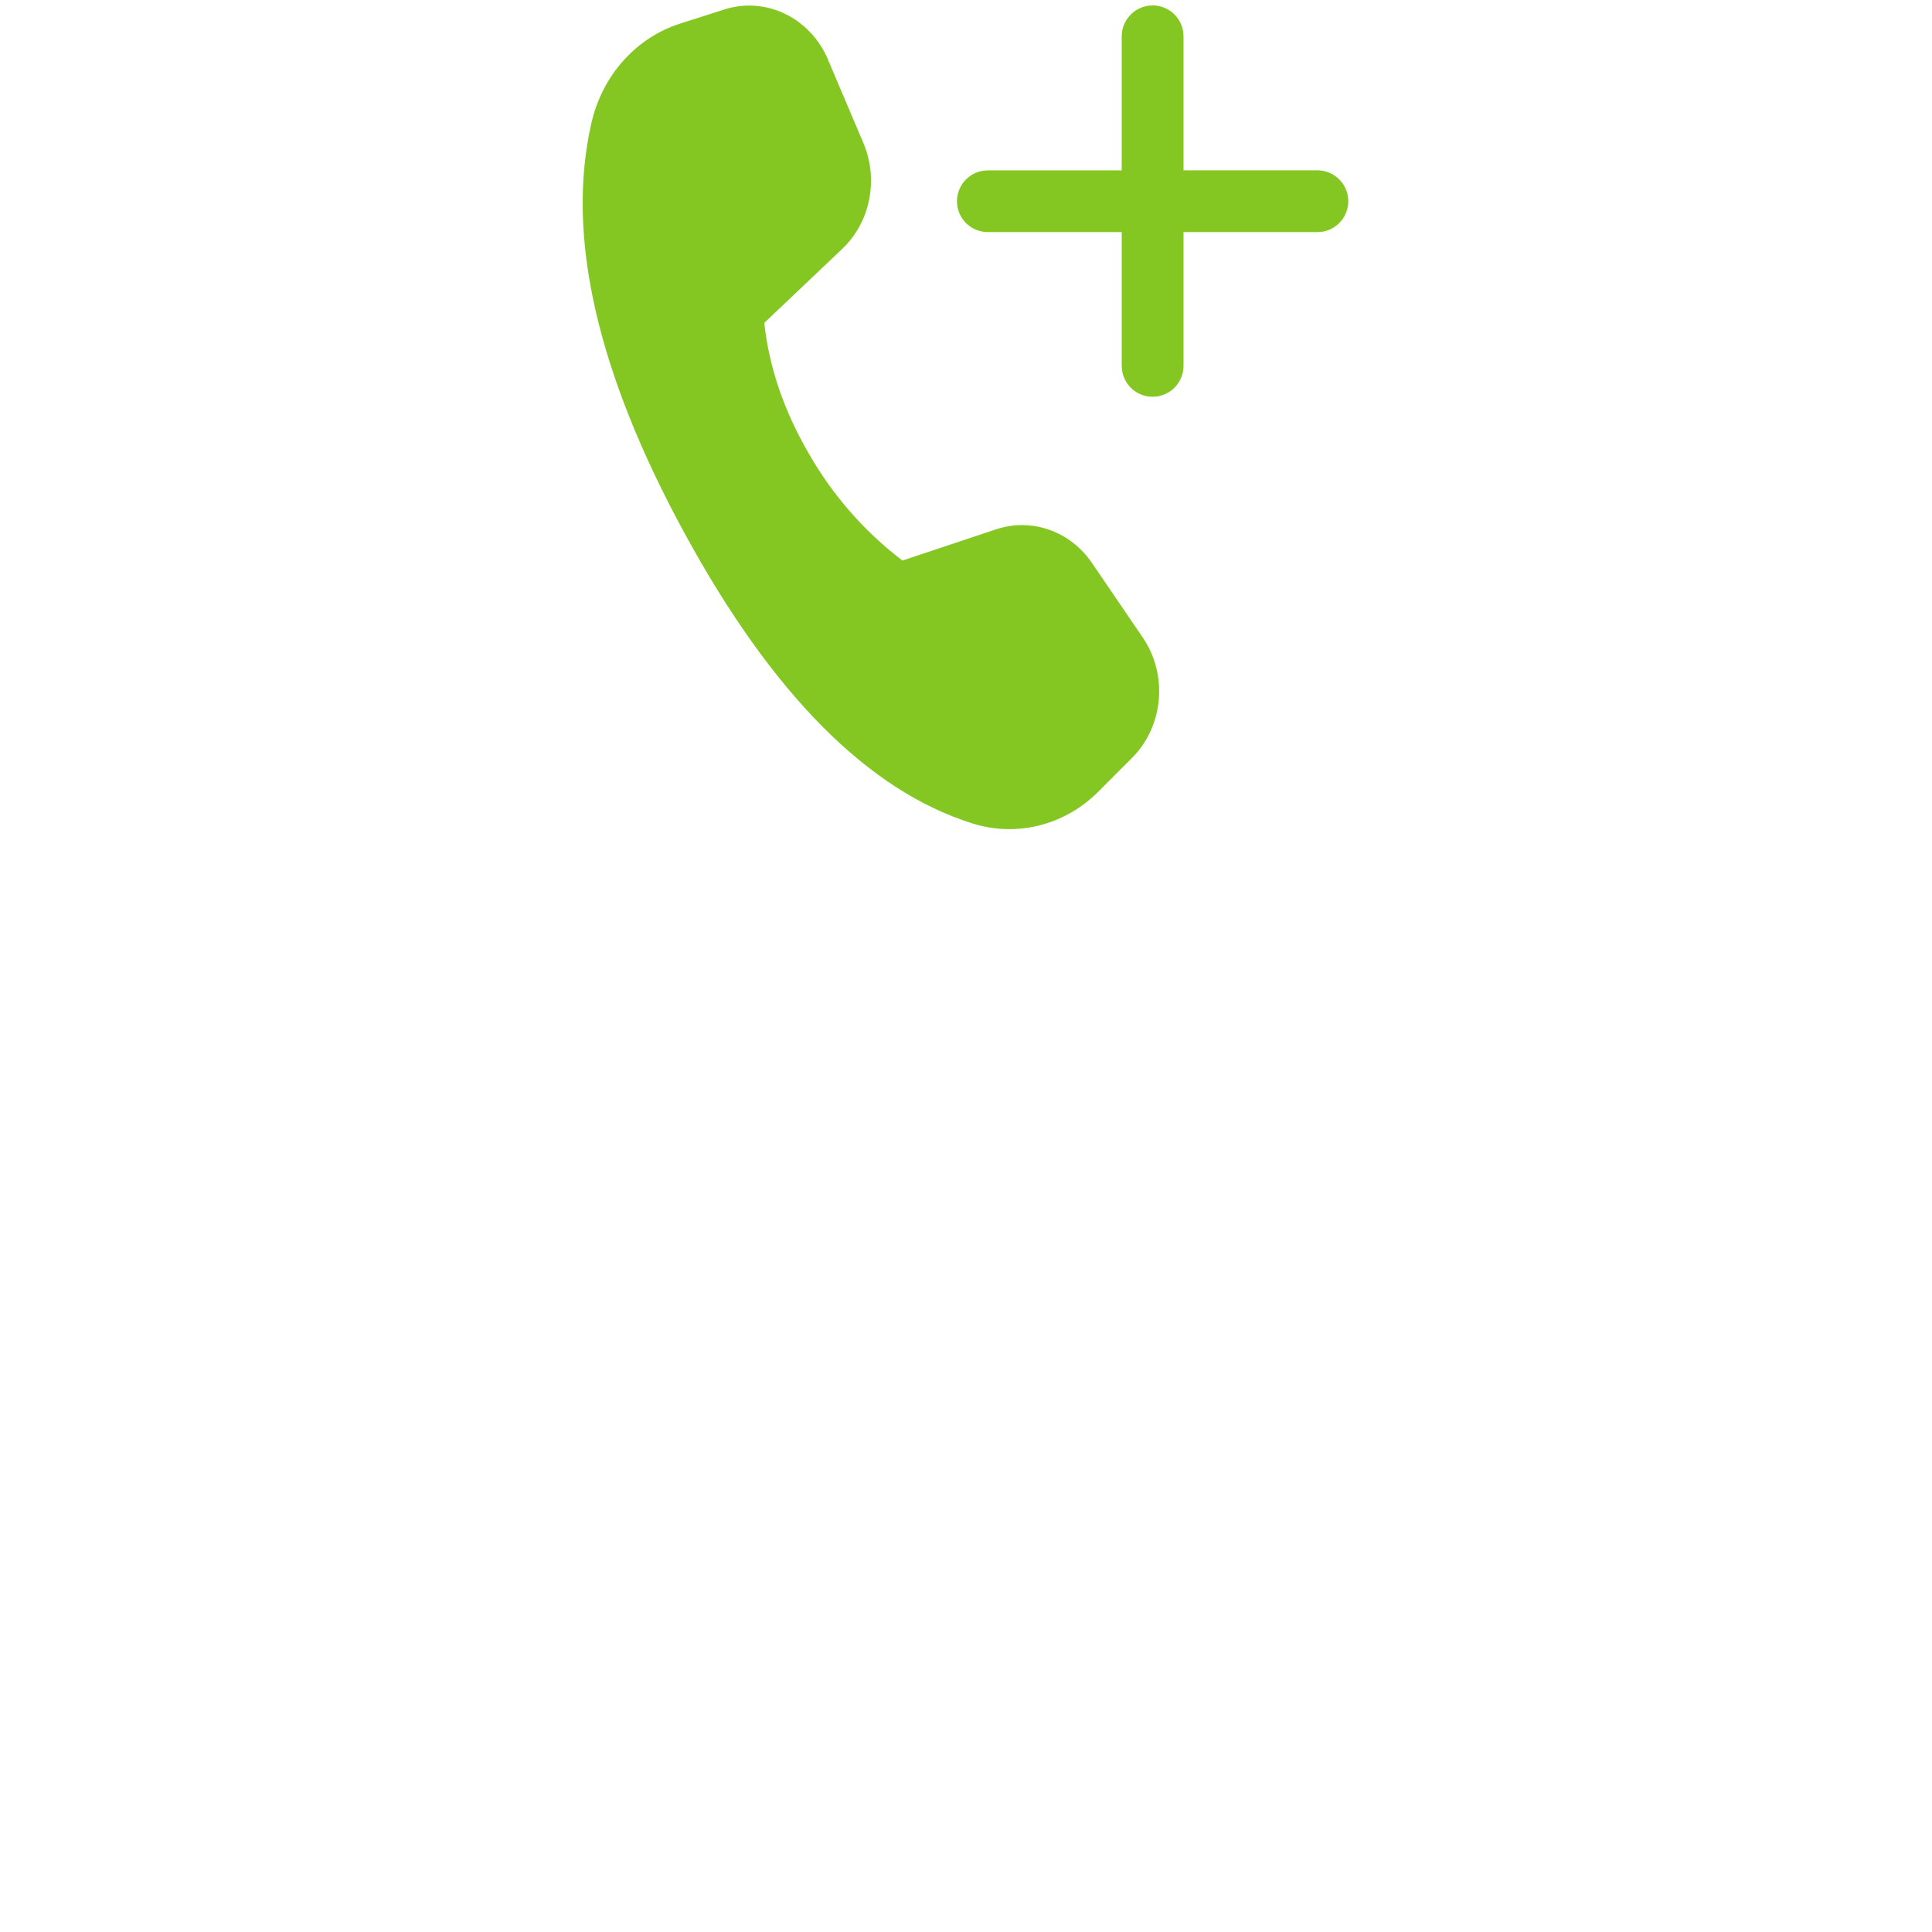 <?xml version="1.0" encoding="UTF-8"?> <svg xmlns="http://www.w3.org/2000/svg" width="63" height="63" viewBox="0 0 63 63" fill="none"> <path d="M27 1.945L28.155 4.666C28.657 5.852 28.38 7.247 27.465 8.115L24.922 10.529C25.078 11.974 25.564 13.396 26.377 14.795C27.151 16.149 28.187 17.334 29.427 18.279L32.482 17.26C33.64 16.875 34.901 17.318 35.61 18.361L37.266 20.792C38.092 22.006 37.944 23.679 36.919 24.709L35.821 25.809C34.728 26.908 33.166 27.305 31.723 26.855C28.314 25.792 25.18 22.634 22.32 17.384C19.456 12.125 18.444 7.663 19.288 3.999C19.642 2.458 20.739 1.229 22.173 0.771L23.618 0.309C24.974 -0.123 26.42 0.576 27.002 1.945H27ZM37.449 0.186L37.586 0.177C37.829 0.177 38.065 0.265 38.248 0.425C38.432 0.585 38.551 0.806 38.584 1.048L38.593 1.185V5.554H42.959C43.203 5.554 43.438 5.642 43.621 5.803C43.805 5.963 43.924 6.184 43.957 6.425L43.966 6.562C43.966 6.806 43.878 7.041 43.718 7.224C43.558 7.408 43.337 7.527 43.096 7.56L42.959 7.569H38.593V11.931C38.593 12.174 38.504 12.409 38.344 12.593C38.184 12.776 37.964 12.895 37.722 12.928L37.586 12.938C37.342 12.938 37.107 12.85 36.924 12.69C36.74 12.53 36.621 12.309 36.588 12.068L36.578 11.931V7.568H32.213C31.97 7.568 31.734 7.48 31.55 7.32C31.367 7.16 31.247 6.939 31.214 6.698L31.206 6.562C31.206 6.319 31.294 6.084 31.454 5.9C31.614 5.717 31.835 5.598 32.076 5.565L32.213 5.555H36.577L36.578 1.185C36.578 0.941 36.666 0.706 36.827 0.523C36.986 0.339 37.207 0.22 37.449 0.187V0.186Z" fill="#85C722"></path> </svg> 